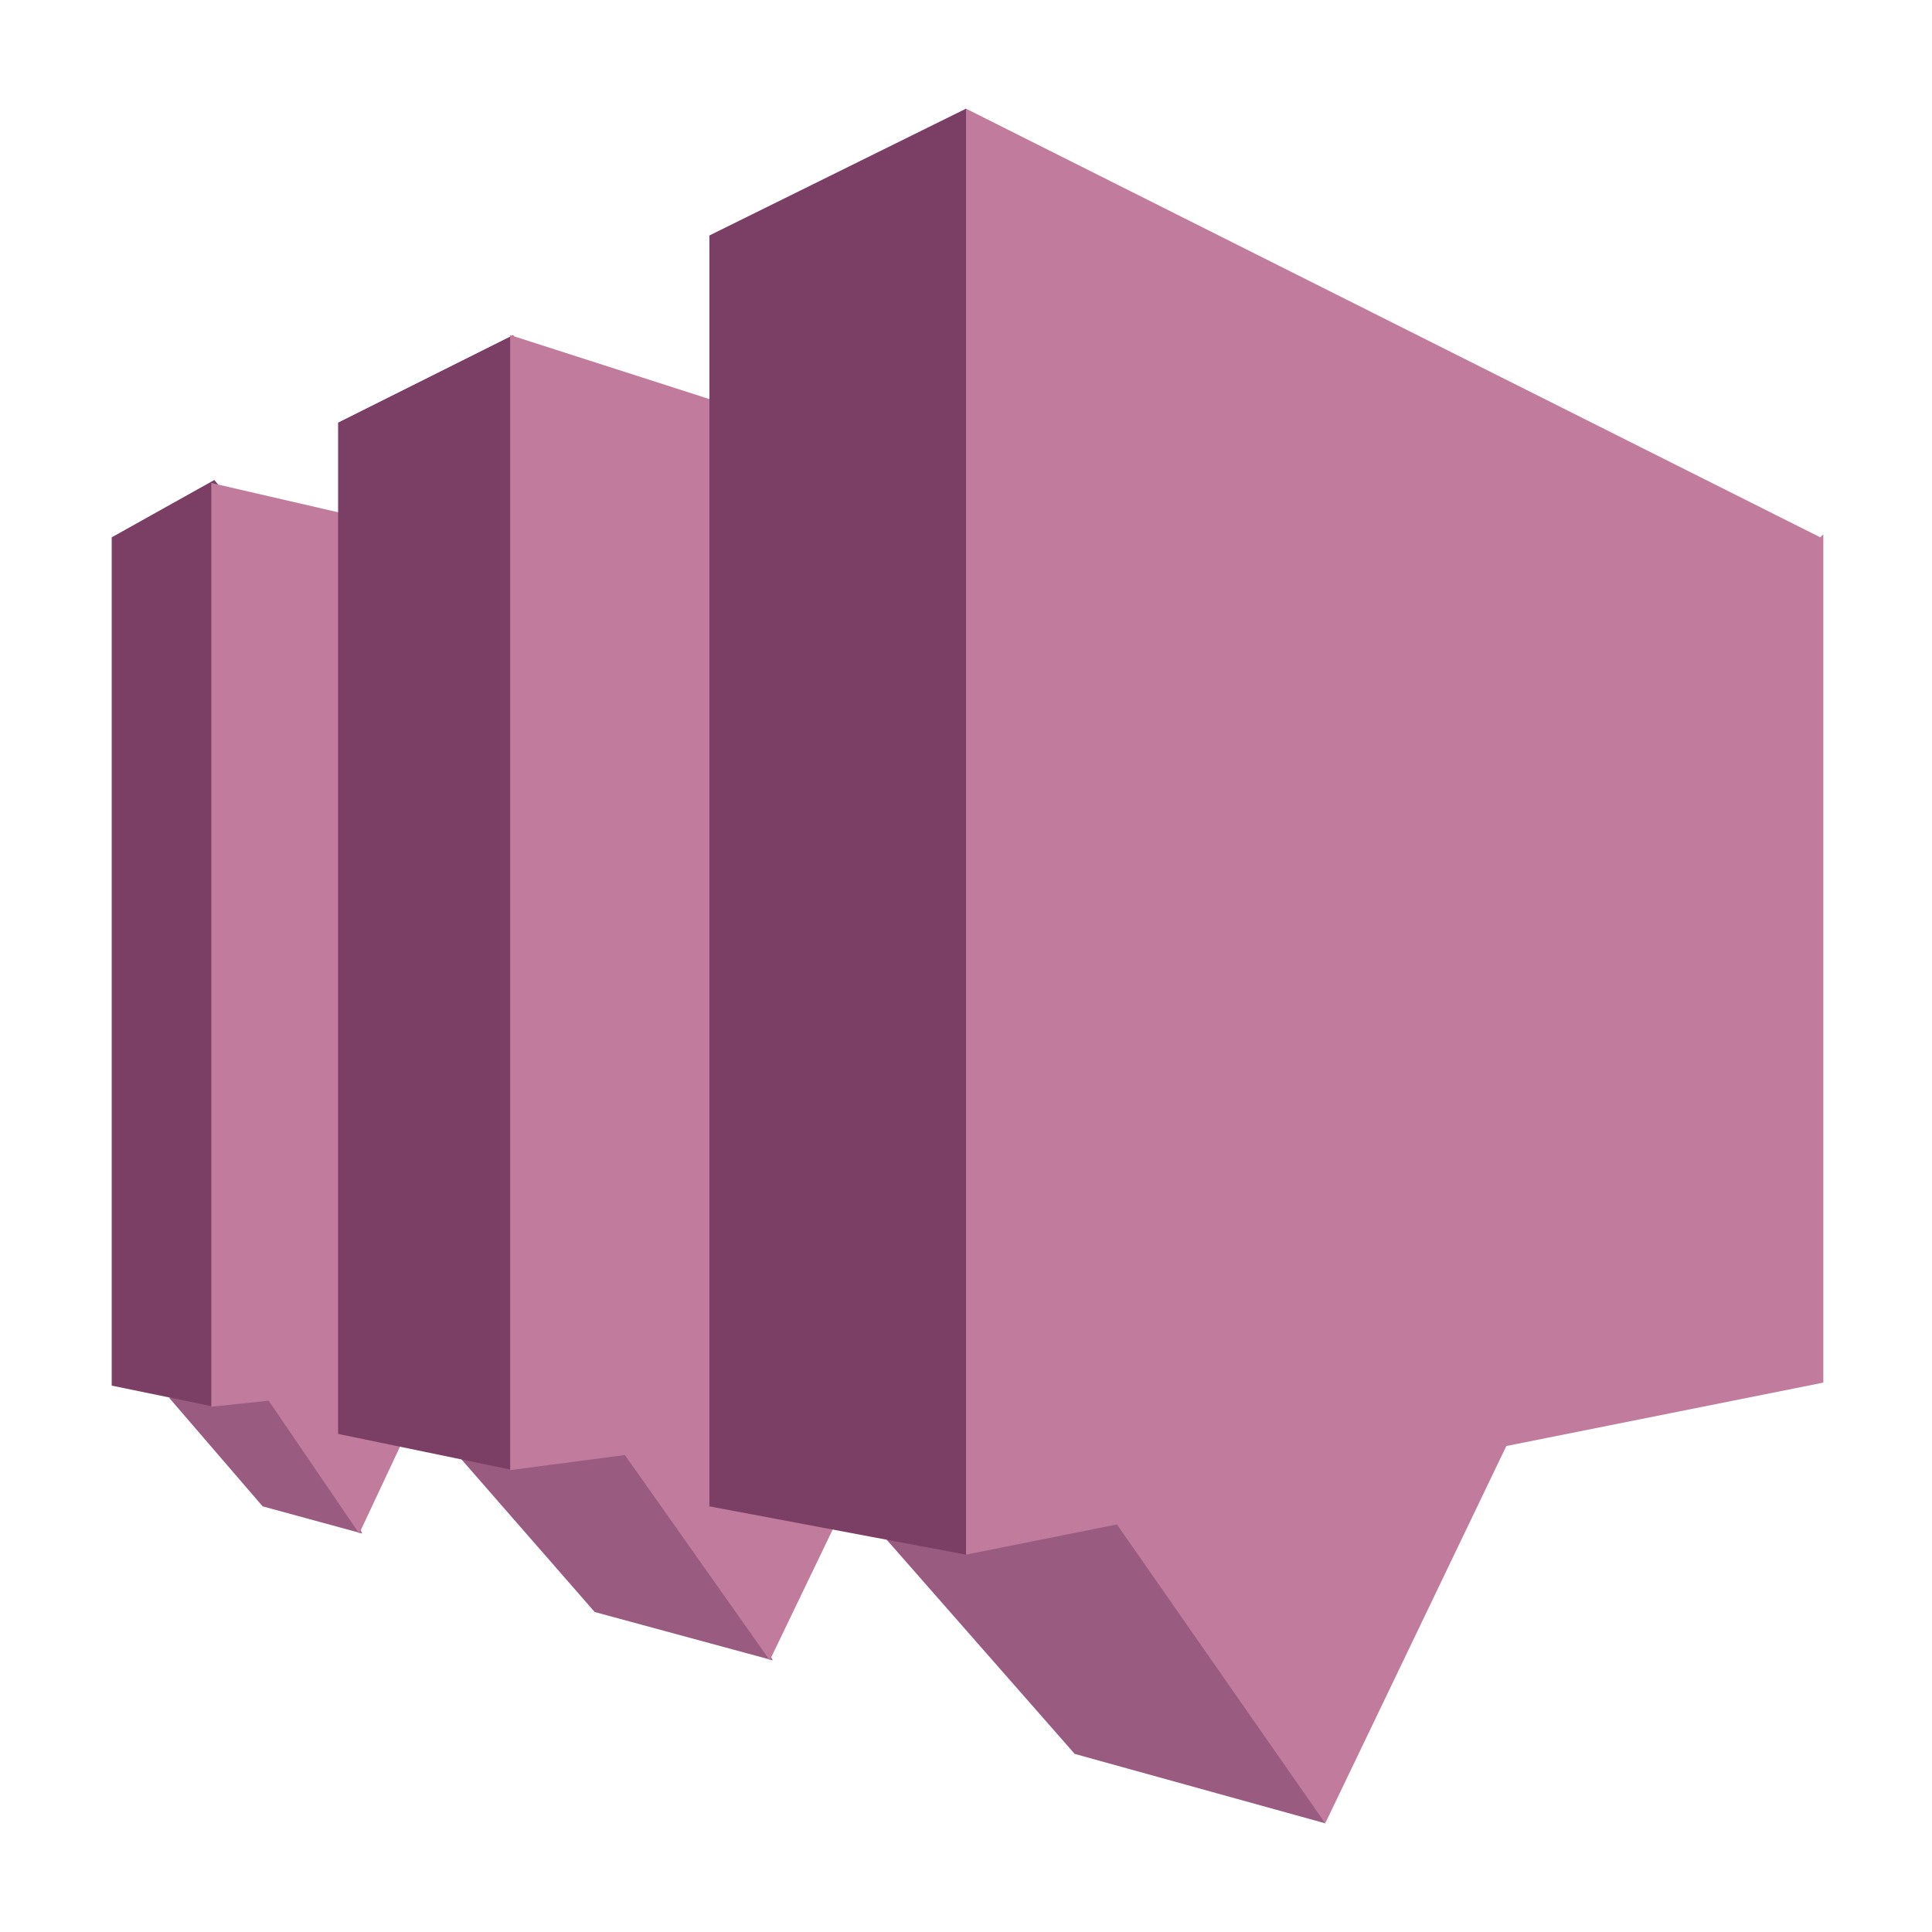 <?xml version="1.0" encoding="UTF-8"?>
<svg id="Layer_1" data-name="Layer 1" xmlns="http://www.w3.org/2000/svg" version="1.1" viewBox="0 0 64 64">
  <defs>
    <style>
      .cls-1 {
        fill: #7b3f65;
      }

      .cls-1, .cls-2, .cls-3 {
        stroke-width: 0px;
      }

      .cls-2 {
        fill: #c17b9d;
      }

      .cls-3 {
        fill: #995b80;
      }
    </style>
  </defs>
  <path class="cls-3" d="M25.6,55l-5.9-1.6-5.5-6.3,6.9-.2,4.5,8.1M12,50.8l-3.3-.9-3.1-3.6,3.8-.6,2.6,5.1"/>
  <path class="cls-1" d="M3.7,45.9l3.4.7.5-.9v-29.2l-.5-.6-3.4,1.9v28"/>
  <path class="cls-2" d="M20,19l-13-3v30.6l1.9-.2,3,4.4,2.3-4.9,5.7-.5v-26.3"/>
  <path class="cls-1" d="M11.2,47.5l5.8,1.2.4-.9V11.9l-.4-.8-5.8,2.9v33.5"/>
  <path class="cls-2" d="M49.9,21.7L16.9,11.1v37.6l3.8-.5,4.8,6.8,3.8-7.9,20.5-2.6v-22.8"/>
  <path class="cls-3" d="M43.9,60.4l-8.3-2.3-7.9-9h10.2c0-.1,6,11.3,6,11.3"/>
  <path class="cls-1" d="M23.5,49.9l8.5,1.6.7-.6V4.5l-.7-.9-8.5,4.2v42"/>
  <path class="cls-2" d="M60.3,17.8L32,3.6v47.9l5-1,6.9,9.9,6-12.5h0s10.5-2.1,10.5-2.1v-28.1"/>
</svg>